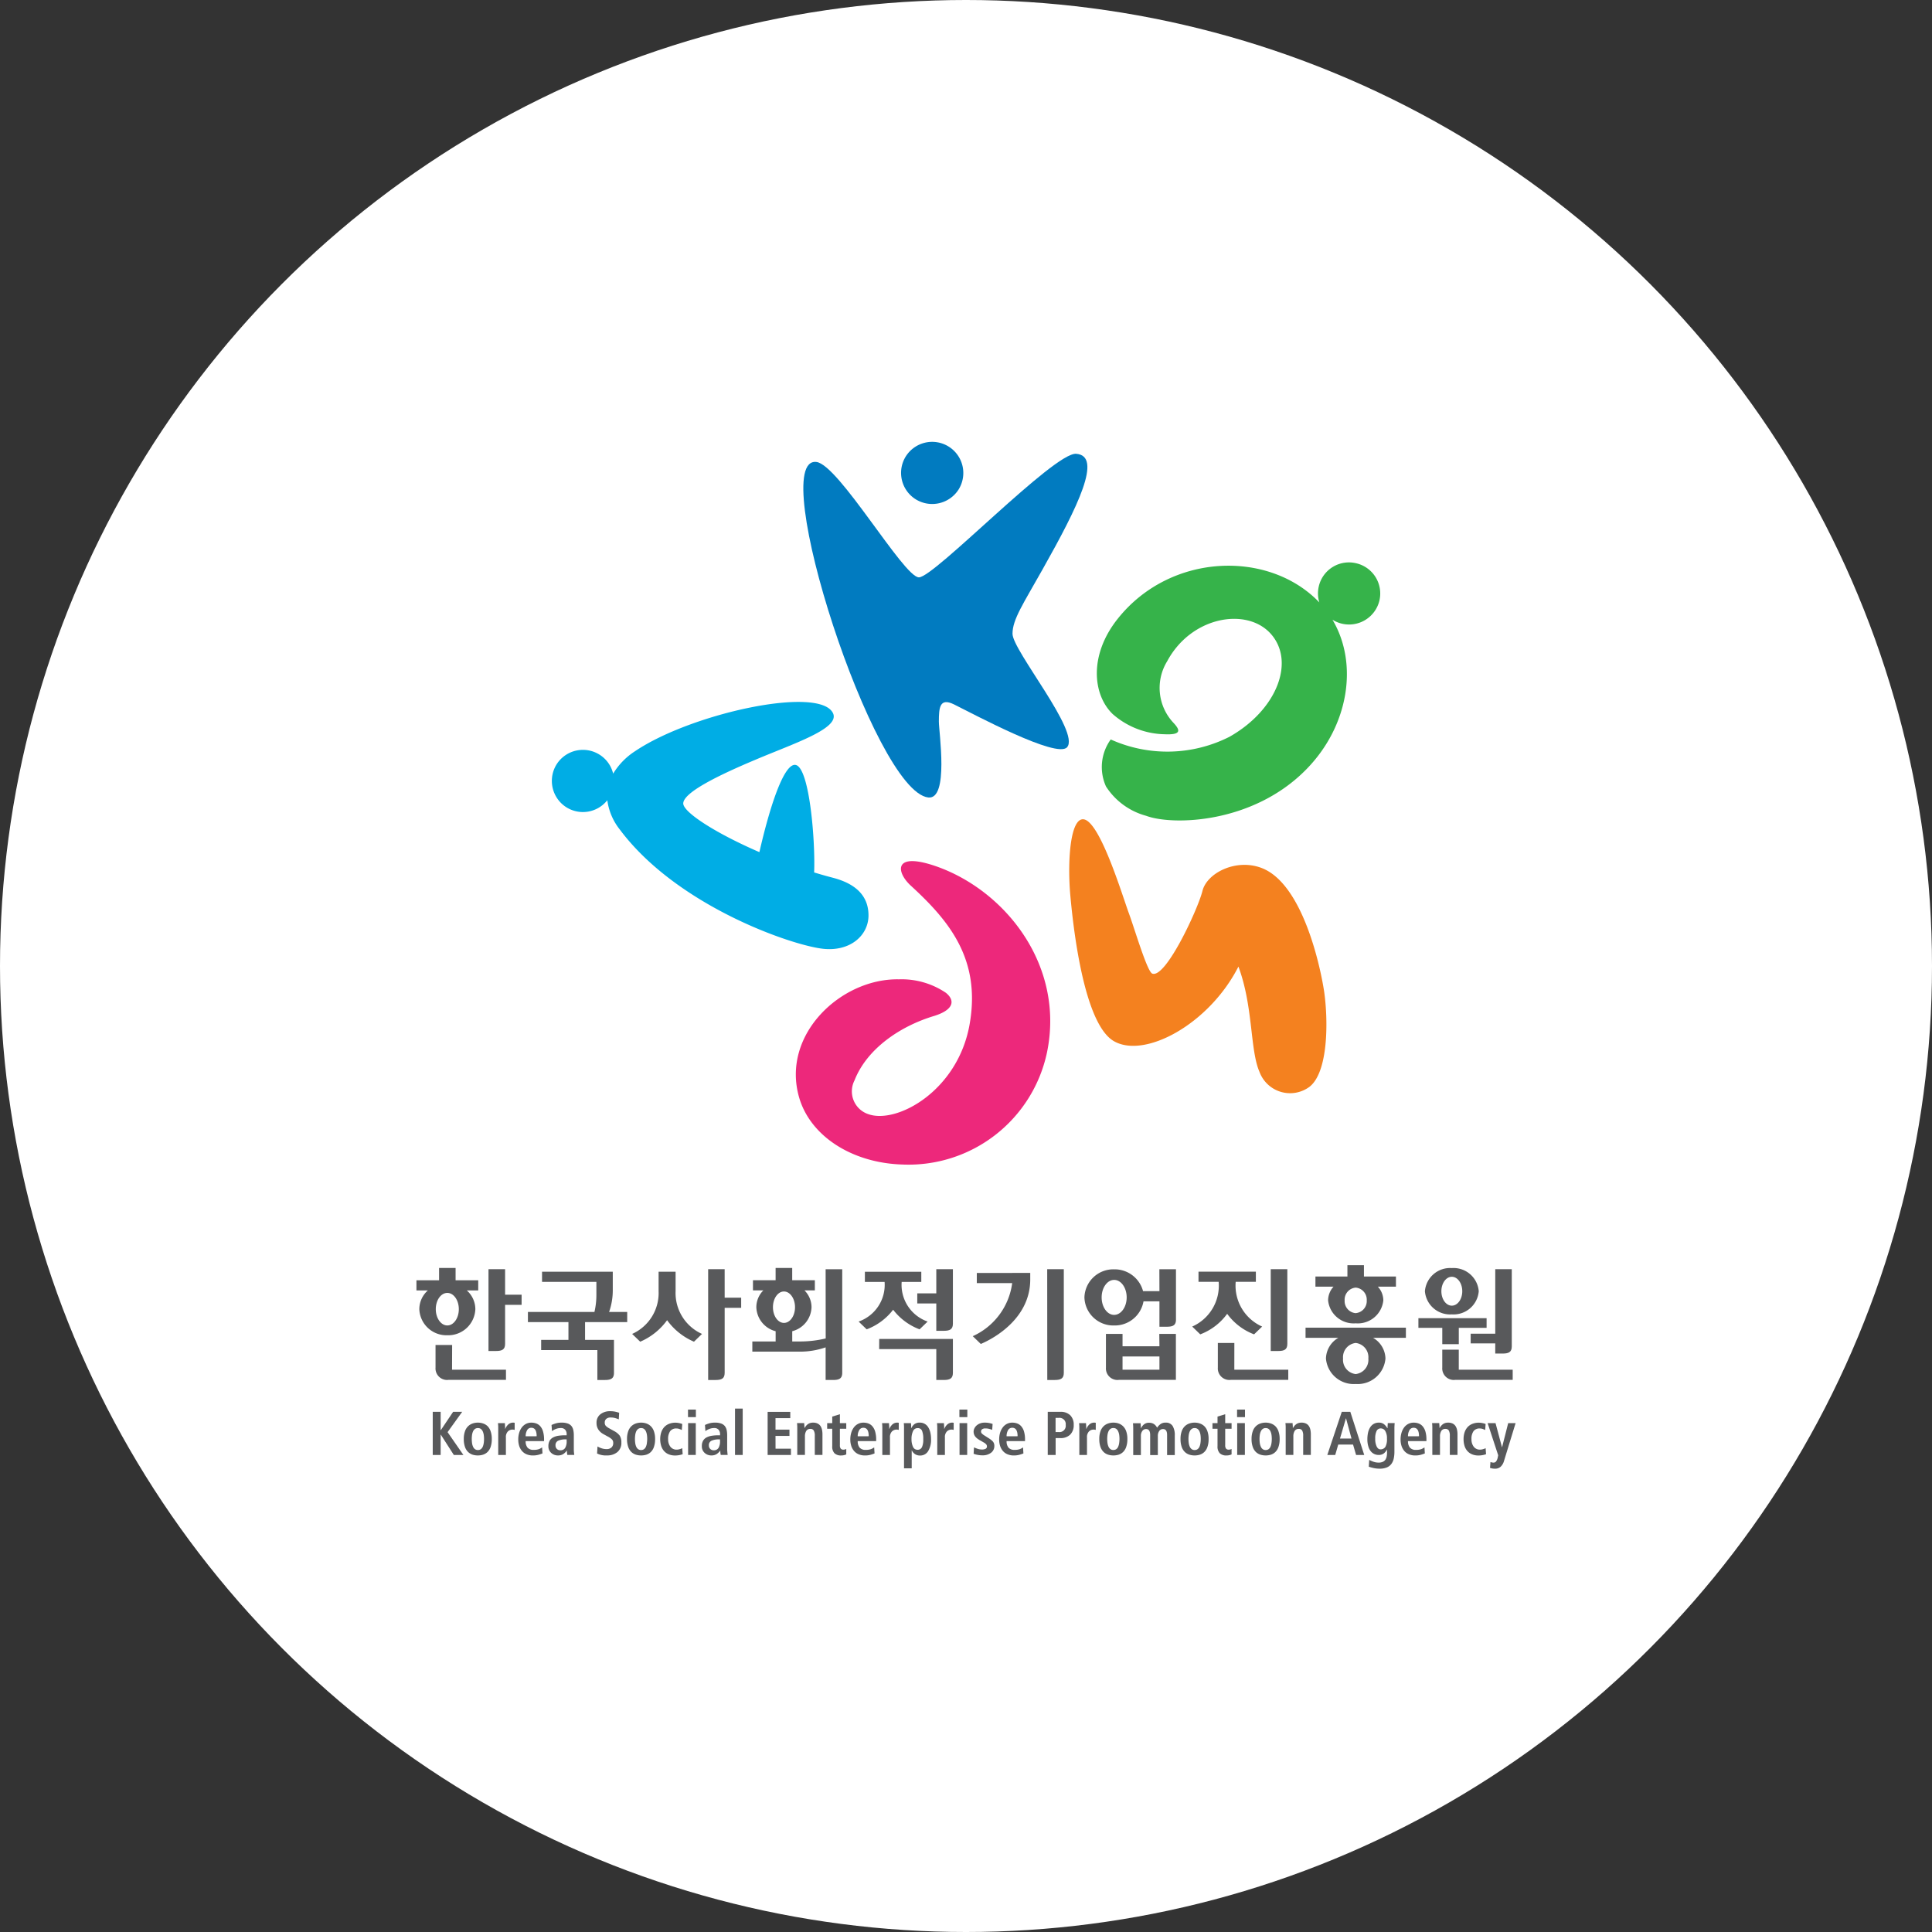 <svg xmlns="http://www.w3.org/2000/svg" width="128" height="128" viewBox="0 0 128 128"><rect x="0" y="0" width="128" height="128" fill="#333333" stroke="none"/><circle cx="64" cy="64" r="64" transform="translate(0)" fill="#fff"/><g transform="translate(27.587 29.273)"><g transform="translate(0 54.547)"><path d="M-423.514-241.52v-1.168H-428.2v.673h3.6v.866a4.894,4.894,0,0,1-.129,1.126h-4.407v.673h2.685v1.178h-1.808v.674h3.724v1.983h.5c.4,0,.6-.1.6-.471v-2.186h-1.915v-1.178h2.792v-.673h-1.2A4.327,4.327,0,0,0-423.514-241.52Z" transform="translate(436.525 243.123)" fill="#58595b"/><path d="M-438.472-243.36h-1.1v5.419h.5c.4,0,.6-.1.6-.471V-241h1.094v-.672h-1.094Z" transform="translate(444.349 243.628)" fill="#58595b"/><path d="M-452.547-223.214h-1.1v1.493a.765.765,0,0,0,.867.816h3.8v-.672h-3.573Z" transform="translate(454.915 228.504)" fill="#58595b"/><path d="M-454.837-240.956a1.666,1.666,0,0,0-.568-1.243h.759v-.673h-1.5v-.813h-1.094v.813h-1.5v.673h.758a1.666,1.666,0,0,0-.567,1.243,1.8,1.8,0,0,0,1.858,1.728A1.8,1.8,0,0,0-454.837-240.956Zm-2.621,0c0-.6.342-1.077.764-1.077s.762.482.762,1.077-.341,1.078-.762,1.078S-457.458-240.361-457.458-240.956Z" transform="translate(458.743 243.872)" fill="#58595b"/><path d="M-222.458-227.149h2.172a1.627,1.627,0,0,0-.82,1.371,1.845,1.845,0,0,0,1.97,1.687,1.846,1.846,0,0,0,1.972-1.687,1.627,1.627,0,0,0-.82-1.371h2.174v-.674h-6.648Zm3.322,2.4a.948.948,0,0,1-.837-1.029.949.949,0,0,1,.837-1.032.95.95,0,0,1,.839,1.032A.949.949,0,0,1-219.136-224.749Z" transform="translate(281.367 231.964)" fill="#58595b"/><path d="M-218.989-242.1a1.7,1.7,0,0,0,1.828,1.519,1.7,1.7,0,0,0,1.831-1.519,1.352,1.352,0,0,0-.364-.91h1.2v-.673h-2.12v-.749h-1.095v.749h-2.119v.673h1.2A1.353,1.353,0,0,0-218.989-242.1Zm1.828.846a.8.8,0,0,1-.732-.846.8.8,0,0,1,.732-.846.8.8,0,0,1,.732.846A.8.8,0,0,1-217.161-241.256Z" transform="translate(279.392 244.434)" fill="#58595b"/><path d="M-190.889-228.618h1.094V-229.7h1.842v-.64h-4.518v.64h1.582Z" transform="translate(258.857 233.853)" fill="#58595b"/><path d="M-178.581-239.086v.641h1.628v.673h.495c.4,0,.6-.1.6-.471v-5.116h-1.094v4.273Z" transform="translate(248.43 243.628)" fill="#58595b"/><path d="M-185.033-220.652v-1.329h-1.094v1.185a.765.765,0,0,0,.866.816h3.8v-.672Z" transform="translate(254.094 227.579)" fill="#58595b"/><path d="M-188.959-240.591a1.674,1.674,0,0,0,1.785-1.534,1.674,1.674,0,0,0-1.785-1.534,1.672,1.672,0,0,0-1.782,1.534A1.673,1.673,0,0,0-188.959-240.591Zm0-2.491c.383,0,.693.428.693.957s-.31.956-.693.956-.691-.428-.691-.956S-189.34-243.082-188.959-243.082Z" transform="translate(257.558 243.852)" fill="#58595b"/><path d="M-276.25-241.908h-1.086a1.946,1.946,0,0,0-1.917-1.443,1.915,1.915,0,0,0-1.967,1.859,1.916,1.916,0,0,0,1.967,1.86,1.934,1.934,0,0,0,1.948-1.6h1.055v1.683h.495c.4,0,.6-.1.6-.47v-3.337h-1.1Zm-3,1.575c-.458,0-.829-.518-.829-1.159s.371-1.159.829-1.159.829.519.829,1.159S-278.795-240.334-279.253-240.334Z" transform="translate(325.479 243.628)" fill="#58595b"/><path d="M-271.945-225.349h-2.445v-.821h-1.1v2.23a.765.765,0,0,0,.867.816h3.768v-3.045h-1.1Zm-2.445,1.552v-.879h2.445v.879Z" transform="translate(321.174 230.724)" fill="#58595b"/><path d="M-364.594-239.016a7.41,7.41,0,0,1-1.765.2h-.452v-.68a1.7,1.7,0,0,0,1.278-1.593A1.584,1.584,0,0,0-366-242.2h.687v-.673h-1.5v-.813h-1.1v.813h-1.5v.673h.687a1.583,1.583,0,0,0-.464,1.111,1.7,1.7,0,0,0,1.279,1.594v.68h-1.544v.673h3.091a5.215,5.215,0,0,0,1.765-.284v2.161h.5c.4,0,.6-.1.6-.471V-243.6h-1.1Zm-2.764-3.111c.4,0,.731.466.731,1.04s-.326,1.041-.731,1.041-.731-.465-.731-1.041S-367.762-242.128-367.359-242.128Z" transform="translate(391.712 243.872)" fill="#58595b"/><path d="M-380.117-243.36h-1.093v7.34h.494c.4,0,.6-.1.6-.471V-240.8h1.094v-.673h-1.094Z" transform="translate(400.54 243.628)" fill="#58595b"/><path d="M-398.529-241.395v-1.293h-1.126v1.293a2.966,2.966,0,0,1-1.753,2.828l.534.515a4.265,4.265,0,0,0,1.782-1.425,4.267,4.267,0,0,0,1.781,1.425l.532-.515A2.966,2.966,0,0,1-398.529-241.395Z" transform="translate(415.702 243.123)" fill="#58595b"/><path d="M-291.092-236.02h.495c.4,0,.6-.1.6-.471v-6.869h-1.1Z" transform="translate(332.89 243.628)" fill="#58595b"/><path d="M-308.279-242.37h-2.349v.673h2.344a4.5,4.5,0,0,1-2.612,3.517l.533.516c.941-.4,3.275-1.728,3.275-4.272v-.435h-1.19Z" transform="translate(347.757 242.885)" fill="#58595b"/><path d="M-324.378-241.761h-1.26v.672h1.26v1.81h.5c.4,0,.6-.1.6-.471v-3.61h-1.1Z" transform="translate(358.823 243.628)" fill="#58595b"/><path d="M-335.768-224.15h3.785v2.045h.5c.4,0,.6-.1.6-.471v-2.248h-4.881Z" transform="translate(366.428 229.712)" fill="#58595b"/><path d="M-338.928-240.171a3.954,3.954,0,0,0,1.751,1.3l.534-.515a2.575,2.575,0,0,1-1.72-2.626h1.3v-.673H-340.8v.673h1.306a2.576,2.576,0,0,1-1.721,2.626l.534.515A3.966,3.966,0,0,0-338.928-240.171Z" transform="translate(370.514 243.123)" fill="#58595b"/><path d="M-230.6-238.412v-4.948h-1.1v5.419h.5C-230.8-237.941-230.6-238.039-230.6-238.412Z" transform="translate(288.302 243.628)" fill="#58595b"/><path d="M-244.674-223.757h-1.094v1.628a.765.765,0,0,0,.866.816h3.8v-.672h-3.574Z" transform="translate(298.866 228.912)" fill="#58595b"/><path d="M-250.266-239.9a3.917,3.917,0,0,0,1.783,1.361l.534-.516a2.965,2.965,0,0,1-1.752-2.965h1.336v-.673h-3.8v.673h1.336a2.964,2.964,0,0,1-1.753,2.965l.533.516A3.914,3.914,0,0,0-250.266-239.9Z" transform="translate(303.982 243.123)" fill="#58595b"/><g transform="translate(1.08 9.503)"><path d="M-452.456-205.461h-.6l-.815,1.212h-.012v-1.212h-.524v2.858h.524v-1.343h.012l.861,1.343h.634l-1.048-1.512Z" transform="translate(454.41 205.675)" fill="#58595b"/><path d="M-444.552-202.357a.812.812,0,0,0-.3-.176,1.06,1.06,0,0,0-.338-.053,1.062,1.062,0,0,0-.337.053.815.815,0,0,0-.3.176.834.834,0,0,0-.215.336,1.5,1.5,0,0,0-.081.52,1.539,1.539,0,0,0,.081.53.832.832,0,0,0,.215.338.777.777,0,0,0,.294.172,1.158,1.158,0,0,0,.339.049,1.16,1.16,0,0,0,.34-.049.78.78,0,0,0,.294-.17.854.854,0,0,0,.213-.338,1.557,1.557,0,0,0,.079-.532,1.5,1.5,0,0,0-.079-.52A.874.874,0,0,0-444.552-202.357Zm-.25,1.128a.9.9,0,0,1-.062.232.4.4,0,0,1-.123.165.318.318,0,0,1-.2.061.317.317,0,0,1-.2-.061.4.4,0,0,1-.125-.166.906.906,0,0,1-.064-.232,1.892,1.892,0,0,1-.018-.27,1.9,1.9,0,0,1,.018-.271.873.873,0,0,1,.064-.229.41.41,0,0,1,.125-.164.318.318,0,0,1,.2-.061.31.31,0,0,1,.2.061.429.429,0,0,1,.123.164.885.885,0,0,1,.064.229,1.9,1.9,0,0,1,.018.271A1.934,1.934,0,0,1-444.8-201.229Z" transform="translate(448.183 203.516)" fill="#58595b"/><path d="M-436.044-202.586a.474.474,0,0,0-.344.126.8.8,0,0,0-.194.291h-.008c0-.052,0-.13-.008-.233-.005-.068-.008-.119-.008-.152h-.458a2.85,2.85,0,0,1,.017.349v1.761h.508V-201.6a.529.529,0,0,1,.129-.4.428.428,0,0,1,.309-.125.529.529,0,0,1,.143.021v-.475l-.027,0A.256.256,0,0,0-436.044-202.586Z" transform="translate(441.389 203.516)" fill="#58595b"/><path d="M-430.208-202.34a.656.656,0,0,0-.266-.188.917.917,0,0,0-.332-.057.754.754,0,0,0-.358.084.805.805,0,0,0-.276.237,1.111,1.111,0,0,0-.174.356,1.559,1.559,0,0,0-.059.44,1.4,1.4,0,0,0,.057.41.966.966,0,0,0,.178.336.807.807,0,0,0,.307.229,1.052,1.052,0,0,0,.432.082,1.355,1.355,0,0,0,.351-.041,2.221,2.221,0,0,0,.28-.094l-.025-.4a.887.887,0,0,1-.221.119.986.986,0,0,1-.332.045.51.51,0,0,1-.412-.148.647.647,0,0,1-.125-.43h1.22v-.1a1.877,1.877,0,0,0-.066-.531A.923.923,0,0,0-430.208-202.34Zm-.974.659a.785.785,0,0,1,.094-.4.306.306,0,0,1,.282-.164q.352,0,.352.561Z" transform="translate(437.342 203.516)" fill="#58595b"/><path d="M-421.987-200.817v-.921a1.625,1.625,0,0,0-.037-.367.639.639,0,0,0-.125-.261.556.556,0,0,0-.246-.163,1.164,1.164,0,0,0-.4-.057,1.3,1.3,0,0,0-.362.043,2.3,2.3,0,0,0-.306.112l.029.409a.959.959,0,0,1,.25-.141.855.855,0,0,1,.328-.064.367.367,0,0,1,.3.115.436.436,0,0,1,.094.286v.078h-.1a2.843,2.843,0,0,0-.456.033,1.1,1.1,0,0,0-.346.113.563.563,0,0,0-.228.221.71.71,0,0,0-.079.35.574.574,0,0,0,.186.45.639.639,0,0,0,.444.168.642.642,0,0,0,.344-.084.872.872,0,0,0,.245-.236h.009a1.085,1.085,0,0,0,.028.287h.459c-.008-.049-.015-.106-.021-.172S-421.987-200.749-421.987-200.817Zm-.475-.541a.838.838,0,0,1-.1.449.349.349,0,0,1-.315.154.312.312,0,0,1-.235-.09.316.316,0,0,1-.088-.233.318.318,0,0,1,.174-.31,1.192,1.192,0,0,1,.518-.088h.045Z" transform="translate(431.337 203.516)" fill="#58595b"/><path d="M-409.713-204.314l-.306-.172a.961.961,0,0,1-.23-.164.309.309,0,0,1-.073-.222.309.309,0,0,1,.1-.243.423.423,0,0,1,.294-.092,1.077,1.077,0,0,1,.26.029,2.264,2.264,0,0,1,.248.081.111.111,0,0,0,.028.013l.025-.438-.029-.008a2.112,2.112,0,0,0-.258-.068,1.6,1.6,0,0,0-.311-.026,1,1,0,0,0-.641.2.688.688,0,0,0-.26.573.78.78,0,0,0,.122.445.94.94,0,0,0,.345.306l.266.147a1.168,1.168,0,0,1,.29.2.32.32,0,0,1,.082.231.381.381,0,0,1-.125.309.469.469,0,0,1-.309.1,1.025,1.025,0,0,1-.342-.055,1.36,1.36,0,0,1-.264-.121l-.029.467a1.3,1.3,0,0,0,.651.127,1.045,1.045,0,0,0,.694-.221.785.785,0,0,0,.264-.64.794.794,0,0,0-.113-.454A1.1,1.1,0,0,0-409.713-204.314Z" transform="translate(421.721 205.797)" fill="#58595b"/><path d="M-401.2-202.357a.808.808,0,0,0-.295-.176,1.07,1.07,0,0,0-.338-.053,1.071,1.071,0,0,0-.339.053.821.821,0,0,0-.3.176.84.84,0,0,0-.214.336,1.483,1.483,0,0,0-.081.52,1.525,1.525,0,0,0,.081.53.837.837,0,0,0,.214.338.781.781,0,0,0,.3.172,1.156,1.156,0,0,0,.34.049,1.165,1.165,0,0,0,.34-.049.777.777,0,0,0,.293-.17.839.839,0,0,0,.212-.338,1.556,1.556,0,0,0,.08-.532,1.5,1.5,0,0,0-.08-.52A.858.858,0,0,0-401.2-202.357Zm-.25,1.128a.966.966,0,0,1-.062.232.4.4,0,0,1-.123.165.32.32,0,0,1-.2.061.318.318,0,0,1-.2-.061.408.408,0,0,1-.125-.166.892.892,0,0,1-.063-.232,1.9,1.9,0,0,1-.019-.27,1.9,1.9,0,0,1,.019-.271.86.86,0,0,1,.063-.229.415.415,0,0,1,.125-.164.318.318,0,0,1,.2-.061.312.312,0,0,1,.2.061.429.429,0,0,1,.123.164.889.889,0,0,1,.064.229,1.975,1.975,0,0,1,.018.271A2.01,2.01,0,0,1-401.453-201.229Z" transform="translate(415.642 203.516)" fill="#58595b"/><path d="M-392.655-200.83a.692.692,0,0,1-.195.033.507.507,0,0,1-.427-.194.8.8,0,0,1-.149-.5.877.877,0,0,1,.134-.528.488.488,0,0,1,.417-.18.56.56,0,0,1,.181.029,1.371,1.371,0,0,1,.175.074l.029-.4a1.243,1.243,0,0,0-.206-.059,1.145,1.145,0,0,0-.236-.027,1.109,1.109,0,0,0-.452.084.851.851,0,0,0-.319.23.984.984,0,0,0-.186.346,1.473,1.473,0,0,0-.062.429,1.527,1.527,0,0,0,.058.425.962.962,0,0,0,.18.344.835.835,0,0,0,.311.231,1.076,1.076,0,0,0,.442.084,1.416,1.416,0,0,0,.271-.025,1.312,1.312,0,0,0,.227-.061l-.028-.4A.636.636,0,0,1-392.655-200.83Z" transform="translate(409.024 203.516)" fill="#58595b"/><rect width="0.508" height="2.109" transform="translate(16.922 0.962)" fill="#58595b"/><rect width="0.522" height="0.499" transform="translate(16.915 0.066)" fill="#58595b"/><path d="M-381.225-200.817v-.921a1.657,1.657,0,0,0-.036-.367.646.646,0,0,0-.126-.261.552.552,0,0,0-.246-.163,1.15,1.15,0,0,0-.4-.057,1.311,1.311,0,0,0-.363.043,2.3,2.3,0,0,0-.3.112l.029.409a.965.965,0,0,1,.251-.141.841.841,0,0,1,.326-.064.367.367,0,0,1,.3.115.439.439,0,0,1,.094.286v.078h-.1a2.833,2.833,0,0,0-.456.033,1.108,1.108,0,0,0-.346.113.569.569,0,0,0-.226.221.7.7,0,0,0-.079.35.573.573,0,0,0,.186.45.635.635,0,0,0,.443.168.637.637,0,0,0,.342-.084.874.874,0,0,0,.246-.236h.008a1.019,1.019,0,0,0,.029.287h.457c-.007-.049-.014-.106-.019-.172S-381.225-200.749-381.225-200.817Zm-.474-.541a.838.838,0,0,1-.1.449.348.348,0,0,1-.315.154.315.315,0,0,1-.235-.09.321.321,0,0,1-.088-.233.316.316,0,0,1,.175-.31,1.178,1.178,0,0,1,.516-.088h.045Z" transform="translate(400.735 203.516)" fill="#58595b"/><rect width="0.509" height="3.072" transform="translate(20.03)" fill="#58595b"/><path d="M-364.9-203.864h.925v-.417h-.925v-.762h.979v-.417h-1.5v2.858h1.544v-.417h-1.02Z" transform="translate(387.612 205.675)" fill="#58595b"/><path d="M-356.025-202.361a.488.488,0,0,0-.193-.166.679.679,0,0,0-.3-.059.613.613,0,0,0-.213.034.531.531,0,0,0-.16.091.665.665,0,0,0-.109.113c-.028.038-.055.077-.08.118h-.008c0-.043,0-.108-.008-.2-.006-.057-.008-.1-.008-.127h-.475a3.181,3.181,0,0,1,.016.349v1.761h.508v-1.229a.668.668,0,0,1,.086-.358.3.3,0,0,1,.275-.137.241.241,0,0,1,.223.107.673.673,0,0,1,.069.352v1.266h.508v-1.36a1.492,1.492,0,0,0-.03-.309A.718.718,0,0,0-356.025-202.361Z" transform="translate(381.717 203.516)" fill="#58595b"/><path d="M-348.735-204.823l-.508.156v.434h-.336v.373h.336v1.154a.631.631,0,0,0,.15.47.606.606,0,0,0,.439.145.78.78,0,0,0,.34-.07v-.36a.4.4,0,0,1-.193.045.219.219,0,0,1-.172-.066.349.349,0,0,1-.057-.225v-1.093h.422v-.373h-.422Z" transform="translate(375.714 205.196)" fill="#58595b"/><path d="M-341.97-202.34a.66.66,0,0,0-.265-.188.926.926,0,0,0-.333-.057.754.754,0,0,0-.358.084.8.8,0,0,0-.277.237,1.129,1.129,0,0,0-.173.356,1.568,1.568,0,0,0-.06.44,1.368,1.368,0,0,0,.059.41.957.957,0,0,0,.178.336.8.8,0,0,0,.306.229,1.057,1.057,0,0,0,.432.082,1.354,1.354,0,0,0,.351-.041,2.145,2.145,0,0,0,.28-.094l-.025-.4a.846.846,0,0,1-.221.119.979.979,0,0,1-.331.045.51.51,0,0,1-.412-.148.645.645,0,0,1-.125-.43h1.221v-.1a1.9,1.9,0,0,0-.066-.531A.93.93,0,0,0-341.97-202.34Zm-.975.659a.777.777,0,0,1,.095-.4.306.306,0,0,1,.282-.164q.353,0,.352.561Z" transform="translate(371.104 203.516)" fill="#58595b"/><path d="M-333.973-202.586a.476.476,0,0,0-.344.126.793.793,0,0,0-.192.291h-.009c0-.052,0-.13-.008-.233-.005-.068-.008-.119-.008-.152h-.46a2.788,2.788,0,0,1,.017.349v1.761h.507V-201.6a.53.53,0,0,1,.13-.4.427.427,0,0,1,.309-.125.543.543,0,0,1,.143.021v-.475l-.029,0A.241.241,0,0,0-333.973-202.586Z" transform="translate(364.766 203.516)" fill="#58595b"/><path d="M-327.61-202.269a.652.652,0,0,0-.232-.233.625.625,0,0,0-.333-.084.57.57,0,0,0-.356.1.675.675,0,0,0-.2.26h-.012a2.7,2.7,0,0,0-.016-.328h-.475a2.828,2.828,0,0,1,.015.361v2.634h.509v-1.188h.008a.6.6,0,0,0,.2.24.577.577,0,0,0,.344.1.608.608,0,0,0,.536-.289,1.43,1.43,0,0,0,.193-.8,1.973,1.973,0,0,0-.043-.421A1.159,1.159,0,0,0-327.61-202.269Zm-.419,1.3a.3.3,0,0,1-.294.18.312.312,0,0,1-.3-.193,1.164,1.164,0,0,1-.1-.516,1.2,1.2,0,0,1,.1-.524.319.319,0,0,1,.306-.2.293.293,0,0,1,.291.174,1.421,1.421,0,0,1,.081.559A1.211,1.211,0,0,1-328.029-200.965Z" transform="translate(360.446 203.516)" fill="#58595b"/><path d="M-319.37-202.586a.475.475,0,0,0-.344.126.8.8,0,0,0-.193.291h-.008c0-.052,0-.13-.008-.233-.006-.068-.009-.119-.009-.152h-.459a2.949,2.949,0,0,1,.017.349v1.761h.507V-201.6a.532.532,0,0,1,.129-.4.431.431,0,0,1,.309-.125.532.532,0,0,1,.143.021v-.475l-.028,0A.252.252,0,0,0-319.37-202.586Z" transform="translate(353.803 203.516)" fill="#58595b"/><rect width="0.525" height="0.499" transform="translate(34.896 0.066)" fill="#58595b"/><rect width="0.507" height="2.109" transform="translate(34.905 0.962)" fill="#58595b"/><path d="M-309.687-201.567l-.249-.159a1.015,1.015,0,0,1-.183-.138.181.181,0,0,1-.054-.133.175.175,0,0,1,.073-.151.361.361,0,0,1,.218-.054.965.965,0,0,1,.226.025,2.111,2.111,0,0,1,.221.069l.028-.392a1.929,1.929,0,0,0-.218-.058,1.509,1.509,0,0,0-.31-.028.836.836,0,0,0-.3.051.748.748,0,0,0-.232.137.608.608,0,0,0-.147.193.481.481,0,0,0-.052.217.553.553,0,0,0,.037.2.568.568,0,0,0,.1.158.765.765,0,0,0,.129.114c.045.032.1.07.175.113l.007,0,.209.123a.611.611,0,0,1,.179.135.214.214,0,0,1,.047.131.169.169,0,0,1-.088.162.525.525,0,0,1-.241.047.875.875,0,0,1-.251-.035,2,2,0,0,1-.236-.089.259.259,0,0,1-.042-.016l-.024.422a1.487,1.487,0,0,0,.256.072,1.648,1.648,0,0,0,.33.031.9.9,0,0,0,.566-.168.543.543,0,0,0,.22-.455.44.44,0,0,0-.088-.282A1.337,1.337,0,0,0-309.687-201.567Z" transform="translate(346.503 203.516)" fill="#58595b"/><path d="M-302.413-202.34a.647.647,0,0,0-.266-.188.914.914,0,0,0-.331-.057.754.754,0,0,0-.359.084.793.793,0,0,0-.276.237,1.125,1.125,0,0,0-.174.356,1.559,1.559,0,0,0-.059.44,1.4,1.4,0,0,0,.057.41.98.98,0,0,0,.179.336.8.8,0,0,0,.307.229,1.054,1.054,0,0,0,.431.082,1.354,1.354,0,0,0,.351-.041,2.15,2.15,0,0,0,.281-.094l-.025-.4a.866.866,0,0,1-.221.119.991.991,0,0,1-.332.045.509.509,0,0,1-.411-.148.645.645,0,0,1-.125-.43h1.22v-.1a1.852,1.852,0,0,0-.065-.531A.913.913,0,0,0-302.413-202.34Zm-.974.659a.783.783,0,0,1,.094-.4.306.306,0,0,1,.283-.164q.352,0,.352.561Z" transform="translate(341.409 203.516)" fill="#58595b"/><path d="M-290.148-205.461h-.819v2.858h.523v-1.118h.3a.9.9,0,0,0,.667-.232.869.869,0,0,0,.23-.641.862.862,0,0,0-.23-.639A.9.9,0,0,0-290.148-205.461Zm-.1,1.339h-.2v-.937h.2a.414.414,0,0,1,.471.466A.416.416,0,0,1-290.247-204.122Z" transform="translate(331.716 205.675)" fill="#58595b"/><path d="M-281.62-202.586a.471.471,0,0,0-.344.126.782.782,0,0,0-.193.291h-.009c0-.052,0-.13-.006-.233-.006-.068-.009-.119-.009-.152h-.459a2.857,2.857,0,0,1,.017.349v1.761h.507V-201.6a.53.53,0,0,1,.129-.4.428.428,0,0,1,.309-.125.533.533,0,0,1,.143.021v-.475l-.029,0A.248.248,0,0,0-281.62-202.586Z" transform="translate(325.465 203.516)" fill="#58595b"/><path d="M-275.69-202.357a.8.8,0,0,0-.294-.176,1.061,1.061,0,0,0-.337-.053,1.063,1.063,0,0,0-.339.053.817.817,0,0,0-.3.176.854.854,0,0,0-.215.336,1.48,1.48,0,0,0-.08.52,1.523,1.523,0,0,0,.08.53.852.852,0,0,0,.215.338.781.781,0,0,0,.3.172,1.16,1.16,0,0,0,.341.049,1.161,1.161,0,0,0,.339-.049.779.779,0,0,0,.292-.17.833.833,0,0,0,.213-.338,1.55,1.55,0,0,0,.08-.532,1.49,1.49,0,0,0-.08-.52A.852.852,0,0,0-275.69-202.357Zm-.249,1.128A.981.981,0,0,1-276-201a.393.393,0,0,1-.123.165.317.317,0,0,1-.2.061.317.317,0,0,1-.2-.061.407.407,0,0,1-.125-.166.926.926,0,0,1-.064-.232,1.9,1.9,0,0,1-.019-.27,1.9,1.9,0,0,1,.019-.271.892.892,0,0,1,.064-.229.414.414,0,0,1,.125-.164.317.317,0,0,1,.2-.061.309.309,0,0,1,.2.061A.444.444,0,0,1-276-202a.9.9,0,0,1,.064.229,1.9,1.9,0,0,1,.018.271A1.929,1.929,0,0,1-275.939-201.229Z" transform="translate(321.419 203.516)" fill="#58595b"/><path d="M-266.155-202.586a.557.557,0,0,0-.333.092.94.94,0,0,0-.232.244v0a1.051,1.051,0,0,0-.07-.112.7.7,0,0,0-.1-.1.483.483,0,0,0-.152-.084.653.653,0,0,0-.215-.032.506.506,0,0,0-.329.106.708.708,0,0,0-.2.258h-.008c0-.044,0-.11-.009-.2-.005-.058-.008-.1-.008-.132h-.508c.01.1.017.218.017.344v1.766h.508v-1.278a.535.535,0,0,1,.092-.316.294.294,0,0,1,.253-.13c.179,0,.269.13.269.393v1.331h.509v-1.278a.541.541,0,0,1,.091-.316.293.293,0,0,1,.253-.13c.18,0,.269.13.269.393v1.331h.509v-1.3a1.158,1.158,0,0,0-.139-.624A.514.514,0,0,0-266.155-202.586Z" transform="translate(314.714 203.516)" fill="#58595b"/><path d="M-254.089-202.357a.806.806,0,0,0-.3-.176,1.061,1.061,0,0,0-.337-.053,1.056,1.056,0,0,0-.338.053.822.822,0,0,0-.3.176.848.848,0,0,0-.215.336,1.5,1.5,0,0,0-.08.52,1.54,1.54,0,0,0,.08.53.846.846,0,0,0,.215.338.784.784,0,0,0,.3.172,1.154,1.154,0,0,0,.34.049,1.154,1.154,0,0,0,.339-.049.775.775,0,0,0,.293-.17.84.84,0,0,0,.213-.338,1.551,1.551,0,0,0,.08-.532,1.49,1.49,0,0,0-.08-.52A.859.859,0,0,0-254.089-202.357Zm-.25,1.128a.9.9,0,0,1-.062.232.393.393,0,0,1-.123.165.318.318,0,0,1-.2.061.314.314,0,0,1-.2-.061.408.408,0,0,1-.126-.166.938.938,0,0,1-.064-.232,1.893,1.893,0,0,1-.019-.27,1.9,1.9,0,0,1,.019-.271.9.9,0,0,1,.064-.229.415.415,0,0,1,.126-.164.314.314,0,0,1,.2-.061.31.31,0,0,1,.2.061.429.429,0,0,1,.123.164.884.884,0,0,1,.064.229,1.9,1.9,0,0,1,.018.271A1.936,1.936,0,0,1-254.339-201.229Z" transform="translate(305.205 203.516)" fill="#58595b"/><path d="M-246.35-204.823l-.509.156v.434h-.335v.373h.335v1.154a.633.633,0,0,0,.151.47.608.608,0,0,0,.439.145.785.785,0,0,0,.341-.07v-.36a.4.4,0,0,1-.193.045.218.218,0,0,1-.172-.066.346.346,0,0,1-.057-.225v-1.093h.422v-.373h-.422Z" transform="translate(298.856 205.196)" fill="#58595b"/><rect width="0.525" height="0.499" transform="translate(53.292 0.066)" fill="#58595b"/><rect width="0.509" height="2.109" transform="translate(53.3 0.962)" fill="#58595b"/><path d="M-235.217-202.357a.8.8,0,0,0-.3-.176,1.061,1.061,0,0,0-.337-.053,1.058,1.058,0,0,0-.337.053.823.823,0,0,0-.3.176.84.84,0,0,0-.214.336,1.5,1.5,0,0,0-.081.52,1.538,1.538,0,0,0,.081.53.837.837,0,0,0,.214.338.789.789,0,0,0,.3.172,1.163,1.163,0,0,0,.34.049,1.162,1.162,0,0,0,.34-.049.77.77,0,0,0,.292-.17.84.84,0,0,0,.213-.338,1.555,1.555,0,0,0,.081-.532,1.5,1.5,0,0,0-.081-.52A.86.86,0,0,0-235.217-202.357Zm-.249,1.128a.957.957,0,0,1-.062.232.4.4,0,0,1-.123.165.322.322,0,0,1-.2.061.318.318,0,0,1-.2-.061.4.4,0,0,1-.125-.166.927.927,0,0,1-.064-.232,1.855,1.855,0,0,1-.018-.27,1.859,1.859,0,0,1,.018-.271.893.893,0,0,1,.064-.229.41.41,0,0,1,.125-.164.319.319,0,0,1,.2-.061.314.314,0,0,1,.2.061.434.434,0,0,1,.123.164.915.915,0,0,1,.064.229,1.9,1.9,0,0,1,.018.271A1.934,1.934,0,0,1-235.466-201.229Z" transform="translate(291.038 203.516)" fill="#58595b"/><path d="M-226.245-202.361a.491.491,0,0,0-.193-.166.681.681,0,0,0-.3-.059.623.623,0,0,0-.213.034.519.519,0,0,0-.159.091.685.685,0,0,0-.109.113,1.323,1.323,0,0,0-.08.118h-.009c0-.043,0-.108-.007-.2a1.166,1.166,0,0,1-.008-.127h-.475a2.613,2.613,0,0,1,.017.349v1.761h.508v-1.229a.667.667,0,0,1,.086-.358.3.3,0,0,1,.273-.137.249.249,0,0,1,.225.107.7.7,0,0,1,.067.352v1.266h.507v-1.36a1.441,1.441,0,0,0-.03-.309A.728.728,0,0,0-226.245-202.361Z" transform="translate(284.294 203.516)" fill="#58595b"/><path d="M-215.7-205.461l-.958,2.858h.524l.2-.688h.982l.2.688h.54l-.922-2.858Zm-.118,1.769.393-1.336h.008l.361,1.336Z" transform="translate(275.929 205.675)" fill="#58595b"/><path d="M-204.687-202.422c-.005.082-.008.147-.008.2h-.016a.89.89,0,0,0-.224-.264.53.53,0,0,0-.333-.1.661.661,0,0,0-.346.086.674.674,0,0,0-.238.237,1.121,1.121,0,0,0-.136.348,2.036,2.036,0,0,0-.043.421,1.592,1.592,0,0,0,.071.508.868.868,0,0,0,.18.326.662.662,0,0,0,.237.166.682.682,0,0,0,.25.049.552.552,0,0,0,.35-.1.74.74,0,0,0,.207-.256h.008v.2a1.322,1.322,0,0,1-.023.254.617.617,0,0,1-.08.207.408.408,0,0,1-.17.147.645.645,0,0,1-.285.055,1.009,1.009,0,0,1-.335-.055,2.277,2.277,0,0,1-.288-.125l-.029.451a2.78,2.78,0,0,0,.324.09,1.831,1.831,0,0,0,.4.041,1.212,1.212,0,0,0,.473-.082.72.72,0,0,0,.3-.232.925.925,0,0,0,.156-.352,2.174,2.174,0,0,0,.046-.464v-1.557c0-.073.005-.184.016-.332h-.458C-204.678-202.534-204.681-202.491-204.687-202.422Zm-.146,1.433a.367.367,0,0,1-.342.172c-.093,0-.171-.059-.236-.179a1.15,1.15,0,0,1-.1-.526,1.125,1.125,0,0,1,.088-.506.3.3,0,0,1,.279-.175.339.339,0,0,1,.3.176.942.942,0,0,1,.111.5A1.064,1.064,0,0,1-204.833-200.989Z" transform="translate(267.956 203.516)" fill="#58595b"/><path d="M-195.744-202.34a.643.643,0,0,0-.266-.188.9.9,0,0,0-.331-.057.75.75,0,0,0-.358.084.8.8,0,0,0-.277.237,1.138,1.138,0,0,0-.173.356,1.567,1.567,0,0,0-.06.44,1.394,1.394,0,0,0,.058.41.992.992,0,0,0,.178.336.8.8,0,0,0,.307.229,1.065,1.065,0,0,0,.433.082,1.341,1.341,0,0,0,.35-.041,2.15,2.15,0,0,0,.281-.094l-.024-.4a.923.923,0,0,1-.222.119.982.982,0,0,1-.332.045.507.507,0,0,1-.411-.148.645.645,0,0,1-.126-.43h1.22v-.1a1.852,1.852,0,0,0-.065-.531A.93.93,0,0,0-195.744-202.34Zm-.974.659a.782.782,0,0,1,.095-.4.306.306,0,0,1,.282-.164q.352,0,.353.561Z" transform="translate(261.334 203.516)" fill="#58595b"/><path d="M-187.281-202.361a.487.487,0,0,0-.192-.166.684.684,0,0,0-.3-.059.608.608,0,0,0-.211.034.509.509,0,0,0-.16.091.7.7,0,0,0-.109.113,1.224,1.224,0,0,0-.079.118h-.008c0-.043,0-.108-.008-.2-.006-.057-.009-.1-.009-.127h-.475a2.723,2.723,0,0,1,.016.349v1.761h.508v-1.229a.668.668,0,0,1,.086-.358.3.3,0,0,1,.275-.137.245.245,0,0,1,.223.107.687.687,0,0,1,.068.352v1.266h.507v-1.36a1.393,1.393,0,0,0-.031-.309A.726.726,0,0,0-187.281-202.361Z" transform="translate(255.044 203.516)" fill="#58595b"/><path d="M-179.172-200.83a.7.7,0,0,1-.195.033.509.509,0,0,1-.428-.194.8.8,0,0,1-.149-.5.872.872,0,0,1,.135-.528.489.489,0,0,1,.418-.18.557.557,0,0,1,.18.029,1.285,1.285,0,0,1,.175.074l.029-.4a1.171,1.171,0,0,0-.207-.059,1.124,1.124,0,0,0-.234-.027,1.111,1.111,0,0,0-.452.084.845.845,0,0,0-.32.23.974.974,0,0,0-.187.346,1.448,1.448,0,0,0-.061.429,1.5,1.5,0,0,0,.057.425.942.942,0,0,0,.179.344.856.856,0,0,0,.312.231,1.077,1.077,0,0,0,.442.084,1.437,1.437,0,0,0,.273-.025,1.3,1.3,0,0,0,.227-.061l-.029-.4A.639.639,0,0,1-179.172-200.83Z" transform="translate(248.766 203.516)" fill="#58595b"/><path d="M-172.715-202.457l-.405,1.594h-.008l-.426-1.594h-.524l.7,2.13-.037.181a.656.656,0,0,1-.11.238.22.22,0,0,1-.172.069.622.622,0,0,1-.193-.041l-.029.389a1.15,1.15,0,0,0,.149.039,1.04,1.04,0,0,0,.175.014.533.533,0,0,0,.384-.135.826.826,0,0,0,.217-.373l.77-2.511Z" transform="translate(243.97 203.419)" fill="#58595b"/></g></g><g transform="translate(8.97)"><path d="M-348.528-351.43c-2.936-1.046-2.752.334-1.785,1.235,2.549,2.335,4.686,4.885,3.908,9.232-.792,4.4-4.845,6.612-6.73,5.914a1.59,1.59,0,0,1-.891-2.226c.83-2.121,3.052-3.6,5.254-4.265,1.29-.394,1.454-1.008.8-1.541a5.24,5.24,0,0,0-3.111-.892c-3.83-.075-7.814,3.66-6.612,7.825.739,2.563,3.506,4.347,6.853,4.445a9.375,9.375,0,0,0,9.57-7.432C-340.094-344.844-343.964-349.787-348.528-351.43Z" transform="translate(374.082 379.583)" fill="#ed287b"/><path d="M-268.378-351.513c-.262-1.725-1.441-7.165-4.151-8.189-1.7-.643-3.62.339-3.912,1.526s-2.438,5.826-3.327,5.473c-.336-.134-1.158-2.935-1.533-3.956-.409-1.09-1.928-6.176-3.028-6.266-.841-.067-1.061,2.6-.878,4.895.173,1.985.854,8.586,2.878,9.792s6.319-1.087,8.272-4.928c.988,2.652.759,5.523,1.395,6.974a2.161,2.161,0,0,0,3.314.99C-268.1-346.175-268.1-349.576-268.378-351.513Z" transform="translate(319.549 387.932)" fill="#f4811f"/><g transform="translate(16.666)"><path d="M-340.067-452.39c2.356-4.178,3.993-7.527,2.224-7.658-1.467-.111-9.408,8.2-10.419,8.186s-5.312-7.476-6.789-7.644c-3.339-.4,3.8,21.82,7.413,22.228,1.379.152.7-4.335.7-5.026,0-.933.058-1.6.994-1.145,1.317.651,6.826,3.615,7.5,2.843.895-1.007-3.615-6.412-3.615-7.518C-342.059-449.079-341.337-450.124-340.067-452.39Z" transform="translate(355.917 460.84)" fill="#017bc0"/><path d="M-328.98-459.418a2.073,2.073,0,0,0,2.846-.652,2.064,2.064,0,0,0-.661-2.839,2.065,2.065,0,0,0-2.843.656A2.063,2.063,0,0,0-328.98-459.418Z" transform="translate(336.423 463.223)" fill="#017bc0"/></g><path d="M-404.139-382.444c-.415-.108-.831-.226-1.245-.353.082-2.051-.289-6.711-1.159-7.1-.719-.317-1.666,2.246-2.468,5.755-2.895-1.252-5.069-2.652-5.045-3.237.035-.728,2.333-1.854,4.739-2.866,2.581-1.1,5.685-2.09,5.178-3.112-.909-1.822-9.366.01-13.1,2.521a4.632,4.632,0,0,0-1.461,1.494,2.05,2.05,0,0,0-.873-1.239,2.064,2.064,0,0,0-2.856.595,2.069,2.069,0,0,0,.6,2.853,2.059,2.059,0,0,0,2.742-.448,3.946,3.946,0,0,0,.83,1.944c3.775,5.057,11.382,7.677,13.479,7.9,1.754.186,2.962-.853,2.995-2.161C-401.762-381.151-402.514-382.02-404.139-382.444Z" transform="translate(422.766 411.325)" fill="#00ade5"/><path d="M-260.736-431.131a2.049,2.049,0,0,0-2.48,1.514,2.061,2.061,0,0,0,.031,1.079l-.011-.012c-3.334-3.474-9.843-3.288-13.332,1.079-1.933,2.412-1.674,5.042-.35,6.326a5.355,5.355,0,0,0,3.441,1.341c1.09.05,1.069-.245.595-.751a3.373,3.373,0,0,1-.421-4.088c1.592-2.971,5.263-3.594,6.859-1.82,1.638,1.829.426,5.044-2.738,6.83a9.121,9.121,0,0,1-7.862.174,3.121,3.121,0,0,0-.313,3.116,4.586,4.586,0,0,0,2.656,1.941c1.753.656,7.062.536,10.6-3.062,2.832-2.872,3.481-7.017,1.747-9.929a2.056,2.056,0,0,0,.618.261,2.067,2.067,0,0,0,2.492-1.525A2.055,2.055,0,0,0-260.736-431.131Z" transform="translate(314.036 439.177)" fill="#36b34a"/></g></g></svg>